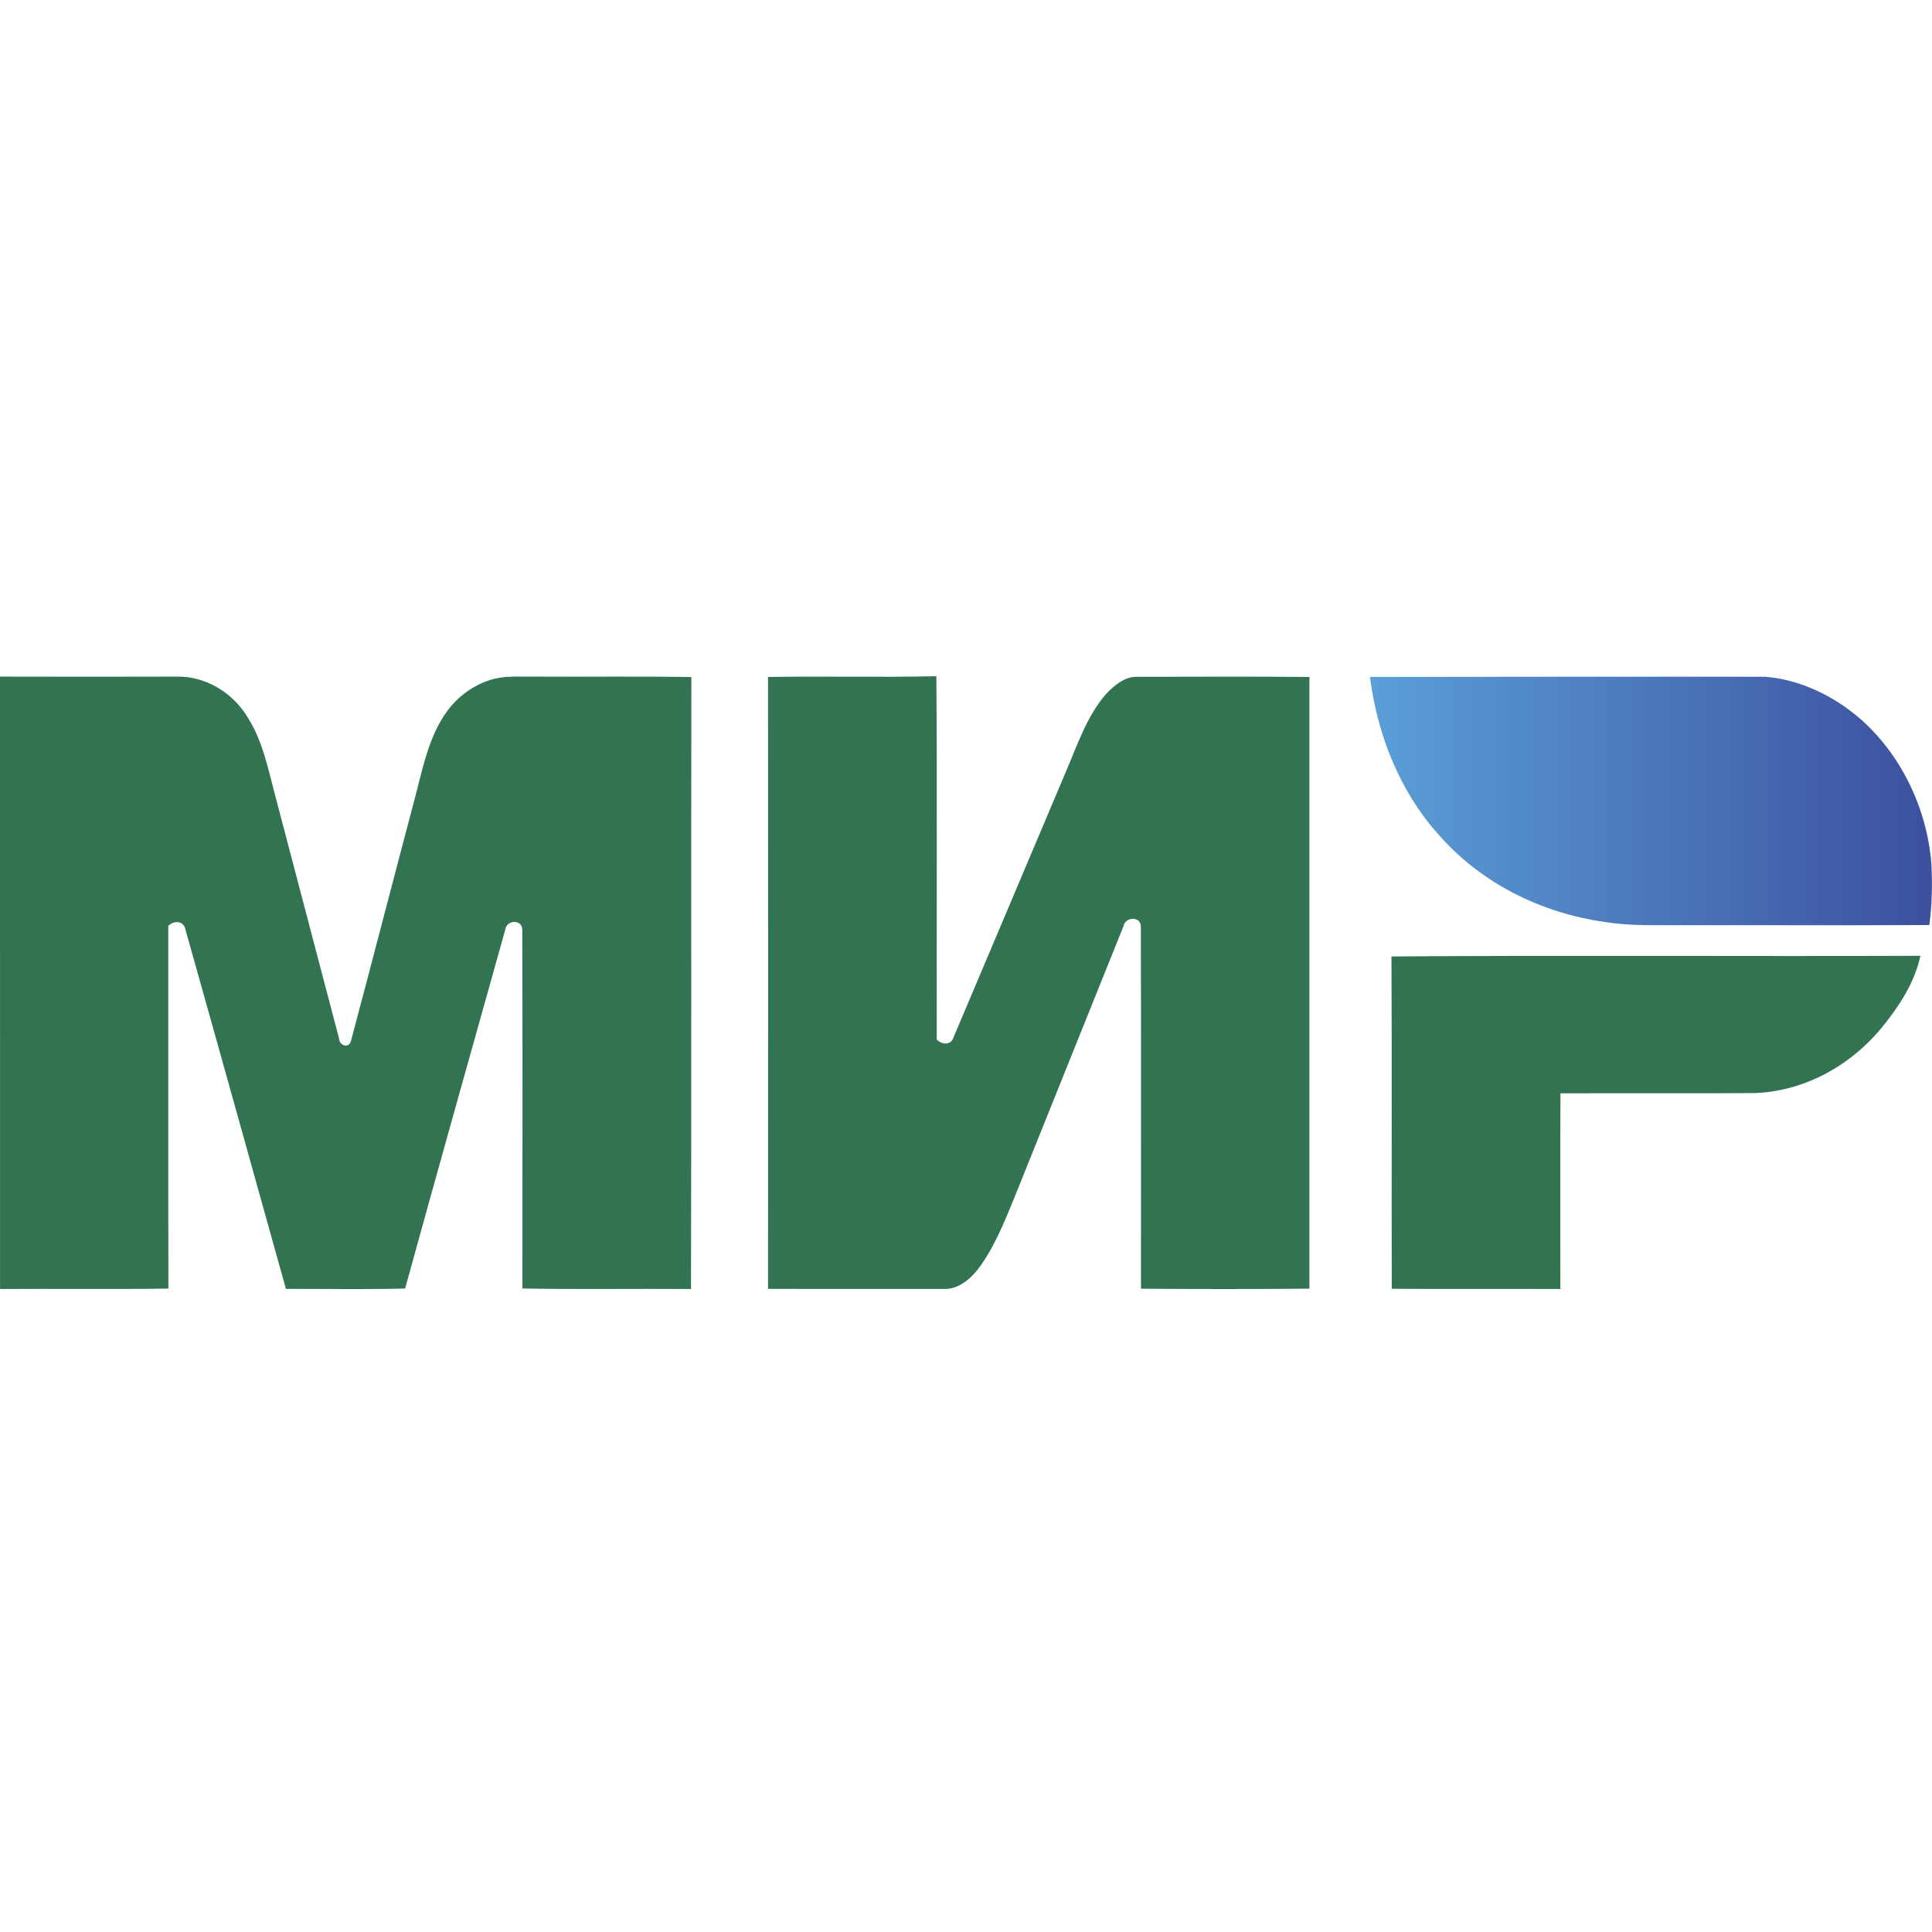 <svg width="32" height="32" viewBox="0 0 32 32" fill="none" xmlns="http://www.w3.org/2000/svg">
<g id="Frame" clip-path="url(#clip0_105_3636)">
<path id="Vector" fill-rule="evenodd" clip-rule="evenodd" d="M0 11.207C0.98 11.21 1.96 11.209 2.941 11.207C3.403 11.201 3.864 11.469 4.117 11.906C4.351 12.281 4.44 12.734 4.555 13.165C4.911 14.51 5.26 15.857 5.616 17.202C5.621 17.323 5.782 17.37 5.813 17.241C6.176 15.883 6.526 14.521 6.887 13.161C7.01 12.682 7.117 12.174 7.405 11.78C7.591 11.526 7.85 11.344 8.131 11.259C8.371 11.184 8.623 11.212 8.869 11.207C9.729 11.212 10.59 11.2 11.451 11.214C11.445 14.593 11.454 17.971 11.445 21.35C10.515 21.343 9.584 21.359 8.653 21.341C8.653 19.359 8.657 17.378 8.651 15.396C8.645 15.22 8.386 15.235 8.368 15.401C7.814 17.38 7.256 19.359 6.71 21.342C6.052 21.359 5.394 21.346 4.736 21.348C4.183 19.369 3.633 17.388 3.075 15.409C3.051 15.246 2.88 15.24 2.787 15.336C2.789 17.338 2.785 19.341 2.789 21.343C1.86 21.356 0.931 21.344 0.001 21.35C-0 17.968 -0 14.588 0 11.207ZM12.721 11.213C13.65 11.197 14.58 11.222 15.509 11.2C15.524 13.206 15.511 15.212 15.515 17.218C15.595 17.298 15.741 17.323 15.79 17.19C16.409 15.73 17.025 14.27 17.643 12.809C17.839 12.356 17.998 11.865 18.317 11.498C18.46 11.347 18.638 11.199 18.845 11.21C19.792 11.21 20.739 11.203 21.688 11.213C21.689 14.59 21.689 17.967 21.688 21.344C20.758 21.353 19.828 21.352 18.898 21.345C18.897 19.344 18.902 17.343 18.896 15.343C18.894 15.171 18.635 15.185 18.609 15.339C18.026 16.787 17.445 18.235 16.863 19.683C16.683 20.122 16.514 20.575 16.246 20.957C16.097 21.171 15.879 21.362 15.626 21.349C14.658 21.348 13.69 21.35 12.721 21.348C12.722 17.97 12.724 14.591 12.721 11.213ZM23.047 15.842C25.967 15.82 28.888 15.842 31.808 15.831C31.71 16.284 31.45 16.673 31.174 17.013C30.63 17.677 29.85 18.082 29.047 18.105C27.98 18.112 26.914 18.105 25.846 18.109C25.84 19.189 25.846 20.27 25.844 21.35C24.913 21.346 23.983 21.353 23.052 21.346C23.047 19.511 23.056 17.677 23.047 15.842Z" fill="#327351"/>
<path id="Vector_2" fill-rule="evenodd" clip-rule="evenodd" d="M22.691 11.212C24.872 11.209 27.054 11.207 29.236 11.209C29.808 11.255 30.361 11.517 30.814 11.908C31.472 12.485 31.916 13.37 31.99 14.308C32.007 14.646 32.001 14.986 31.956 15.321C30.619 15.329 29.283 15.322 27.946 15.324C27.488 15.319 27.026 15.345 26.57 15.269C25.543 15.123 24.531 14.642 23.804 13.797C23.19 13.107 22.812 12.174 22.691 11.212Z" fill="url(#paint0_linear_105_3636)"/>
</g>
<defs>
<linearGradient id="paint0_linear_105_3636" x1="22.691" y1="13.267" x2="31.998" y2="13.267" gradientUnits="userSpaceOnUse">
<stop stop-color="#5B9FD7"/>
<stop offset="1" stop-color="#3C509E"/>
</linearGradient>
<clipPath id="clip0_105_3636">
<rect width="32" height="32" fill="white"/>
</clipPath>
</defs>
</svg>
